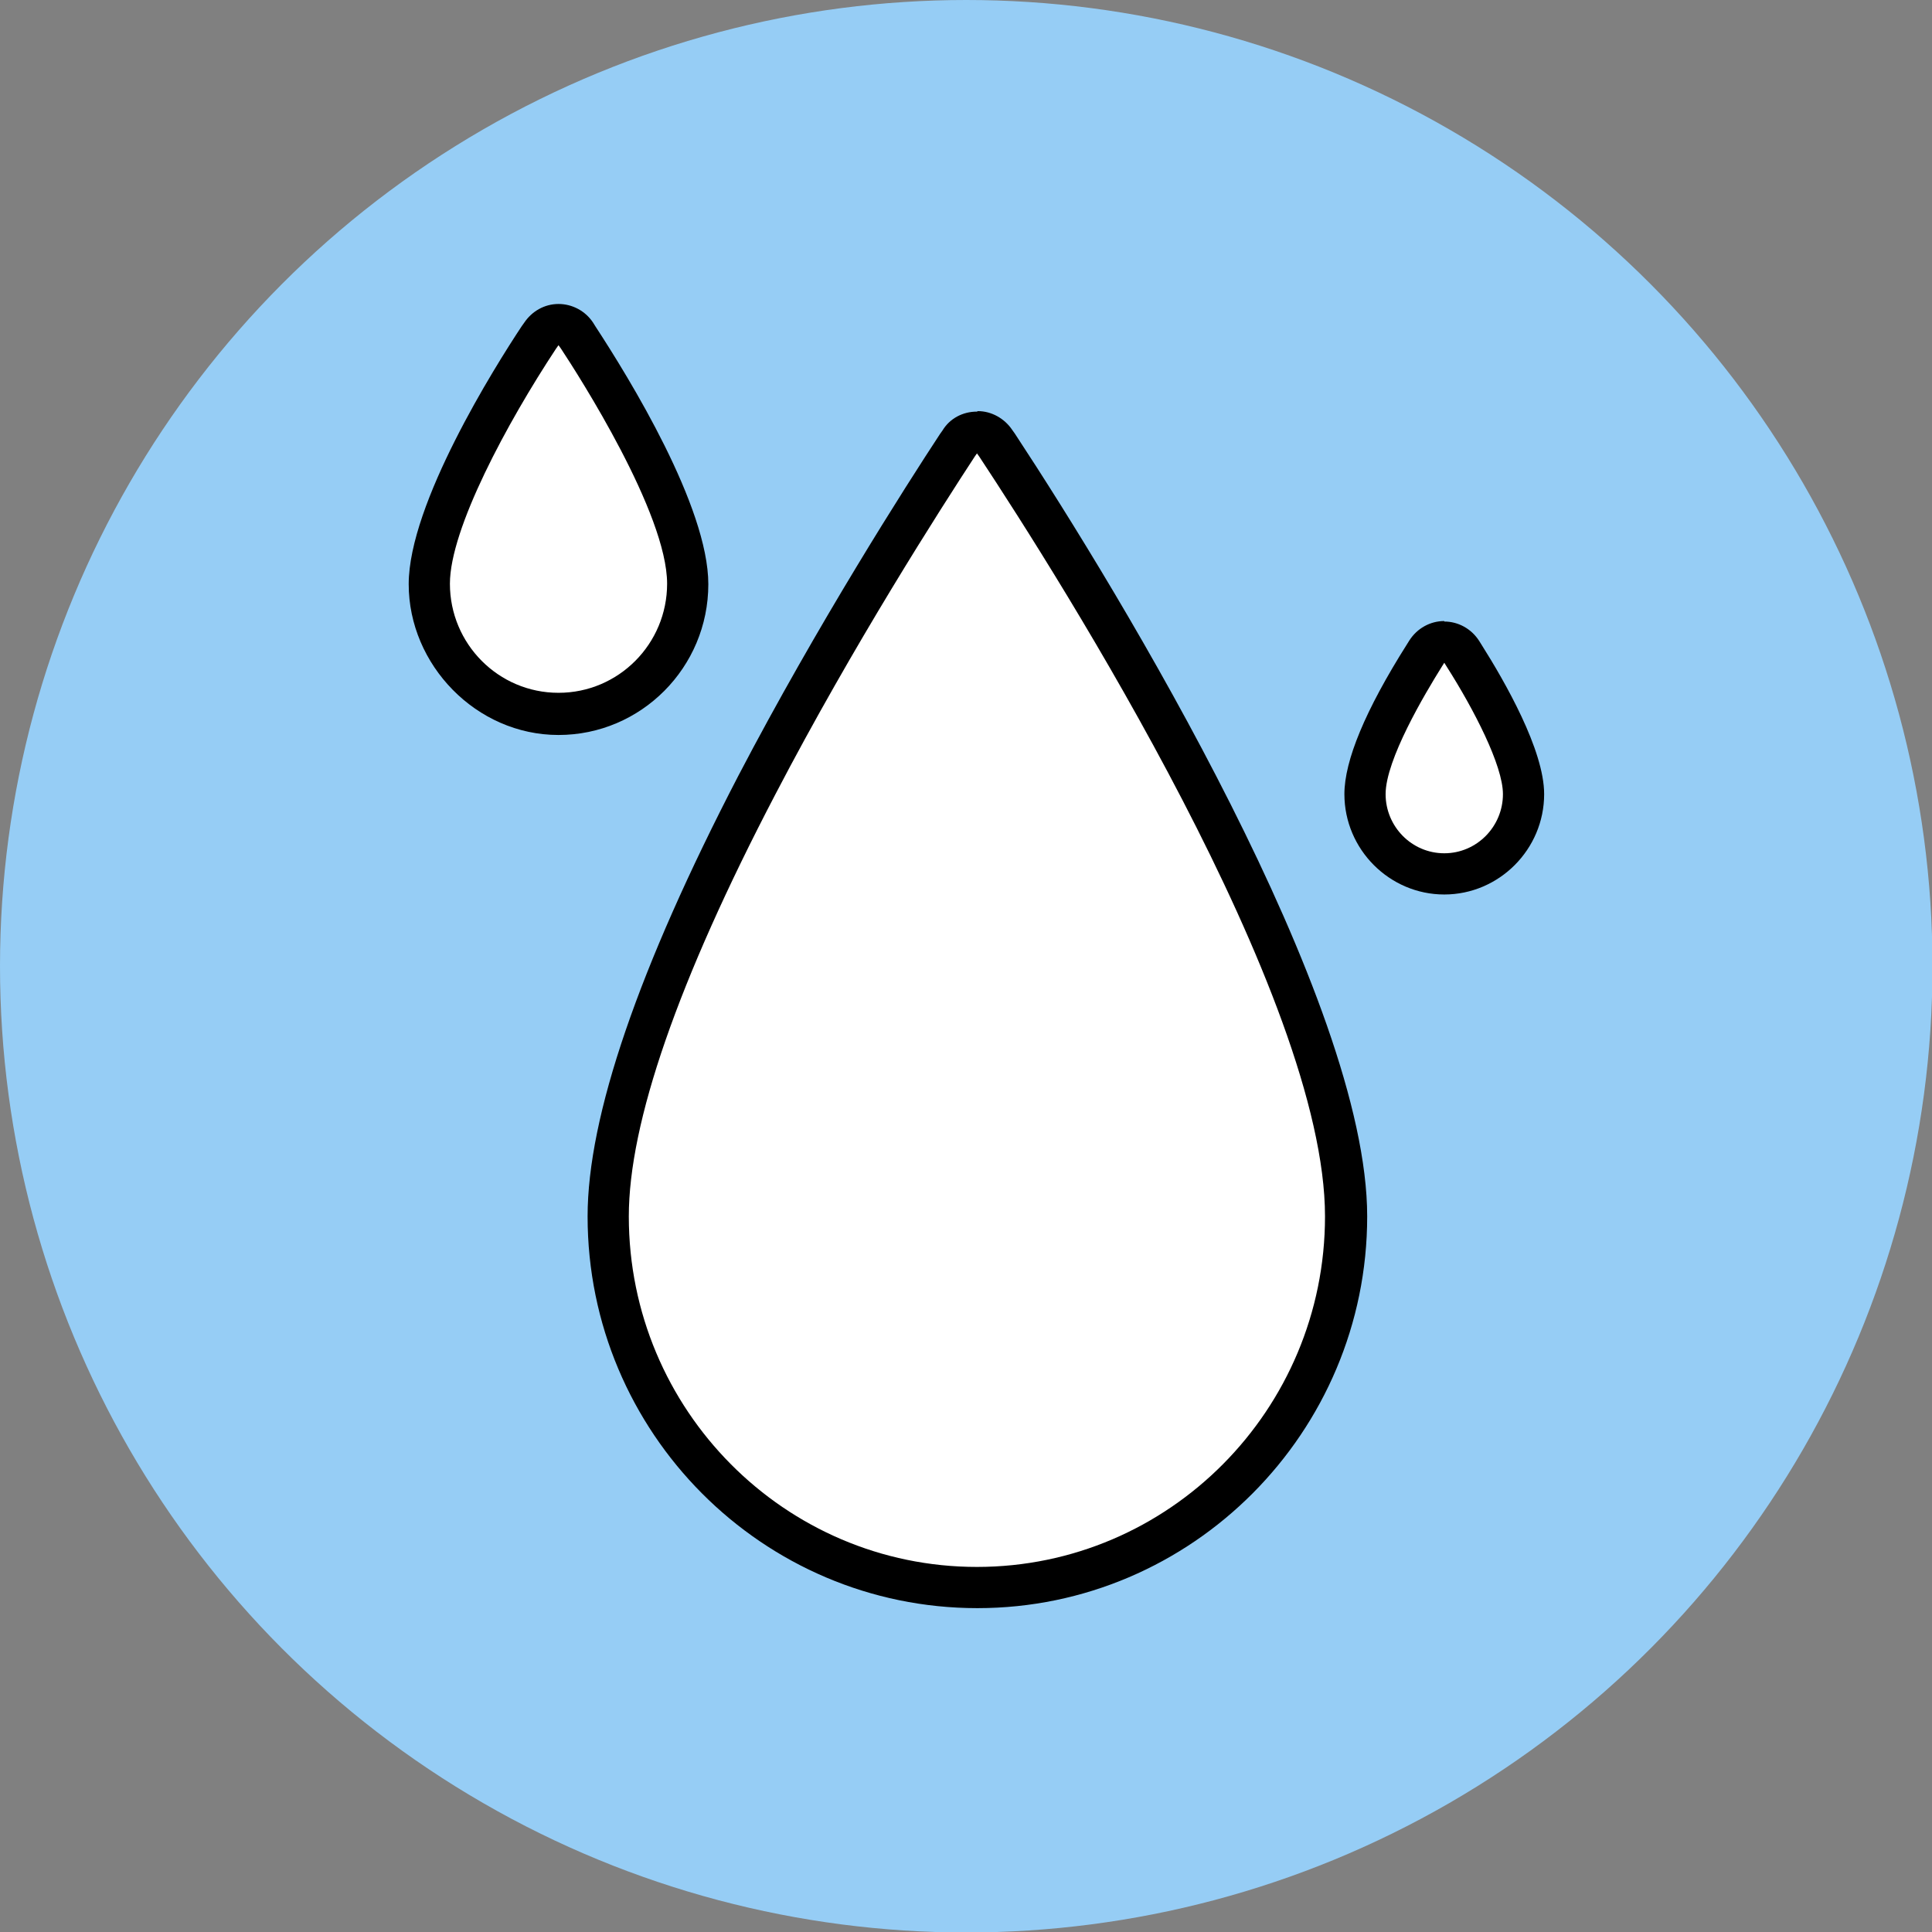<?xml version="1.0" encoding="UTF-8"?>
<svg id="Laag_2" data-name="Laag 2" xmlns="http://www.w3.org/2000/svg" viewBox="0 0 39.85 39.85">
  <rect x="0" y="0" width="39.85" height="39.85" fill="#808080" stroke="none"/>
  <defs>
    <style>
      .cls-1 {
        fill: #fff;
      }

      .cls-2 {
        fill: #96cdf5;
      }
    </style>
  </defs>
  <g id="iconen">
    <g>
      <circle class="cls-2" cx="19.93" cy="19.93" r="19.93"/>
      <g>
        <g>
          <path class="cls-1" d="M20.15,32.75c-4.2,0-7.61-3.43-7.61-7.66,0-2,1.03-4.99,3.06-8.89,1.62-3.11,3.43-5.94,4.14-7.02.08-.12.24-.23.38-.23h0c.14,0,.3.04.38.16,1.74,2.63,7.25,11.33,7.25,15.98,0,4.22-3.41,7.66-7.61,7.66Z"/>
          <path d="M20.15,9.35l.05.07c1.67,2.53,7.13,11.14,7.13,15.67,0,3.99-3.22,7.23-7.18,7.23s-7.18-3.24-7.18-7.23c0-1.93,1.01-4.85,3.02-8.7,1.61-3.09,3.42-5.91,4.12-6.98l.05-.07M20.15,8.49c-.29,0-.56.14-.71.39l-.05.07c-.71,1.08-2.53,3.93-4.16,7.05-2.06,3.97-3.11,7.03-3.11,9.09,0,4.46,3.61,8.08,8.04,8.08s8.04-3.63,8.04-8.08-5.09-12.84-7.27-16.15l-.05-.07c-.16-.24-.43-.39-.71-.39h0Z"/>
        </g>
        <g>
          <path class="cls-1" d="M11.52,14.72c-1.47,0-2.67-1.2-2.67-2.68,0-1.58,1.88-4.51,2.26-5.08.08-.12.24-.23.38-.23h0c.14,0,.3.03.38.15.58.88,2.31,3.63,2.31,5.16s-1.2,2.68-2.67,2.68Z"/>
          <path d="M11.52,7.12l.05.07c.37.56,2.19,3.4,2.19,4.85,0,1.24-1,2.25-2.24,2.25s-2.24-1.01-2.24-2.25c0-1.13,1.18-3.32,2.19-4.85l.05-.07M11.52,6.27h0c-.29,0-.55.15-.71.39l-.05.07c-.55.83-2.33,3.66-2.33,5.32s1.39,3.11,3.09,3.11,3.09-1.39,3.09-3.11c0-1.6-1.63-4.25-2.33-5.32l-.05-.08c-.16-.24-.43-.38-.71-.38h0Z"/>
        </g>
        <g>
          <path class="cls-1" d="M29.79,18.02c-.9,0-1.64-.74-1.64-1.65,0-.75.67-1.97,1.23-2.85.08-.12.24-.24.39-.24h0c.15,0,.31.04.38.16.42.66,1.28,2.1,1.28,2.93,0,.91-.73,1.65-1.64,1.65Z"/>
          <path d="M29.79,13.67l.05.08c.56.88,1.16,2.04,1.16,2.63,0,.67-.54,1.22-1.21,1.22s-1.21-.55-1.21-1.22c0-.71.81-2.07,1.16-2.63l.05-.08M29.79,12.81c-.29,0-.56.15-.72.4l-.05.08c-.86,1.36-1.29,2.4-1.29,3.09,0,1.14.93,2.07,2.06,2.07s2.06-.93,2.06-2.07c0-.91-.81-2.32-1.29-3.08l-.05-.08c-.16-.25-.43-.4-.72-.4h0Z"/>
        </g>
      </g>
    </g>
  </g>
</svg>